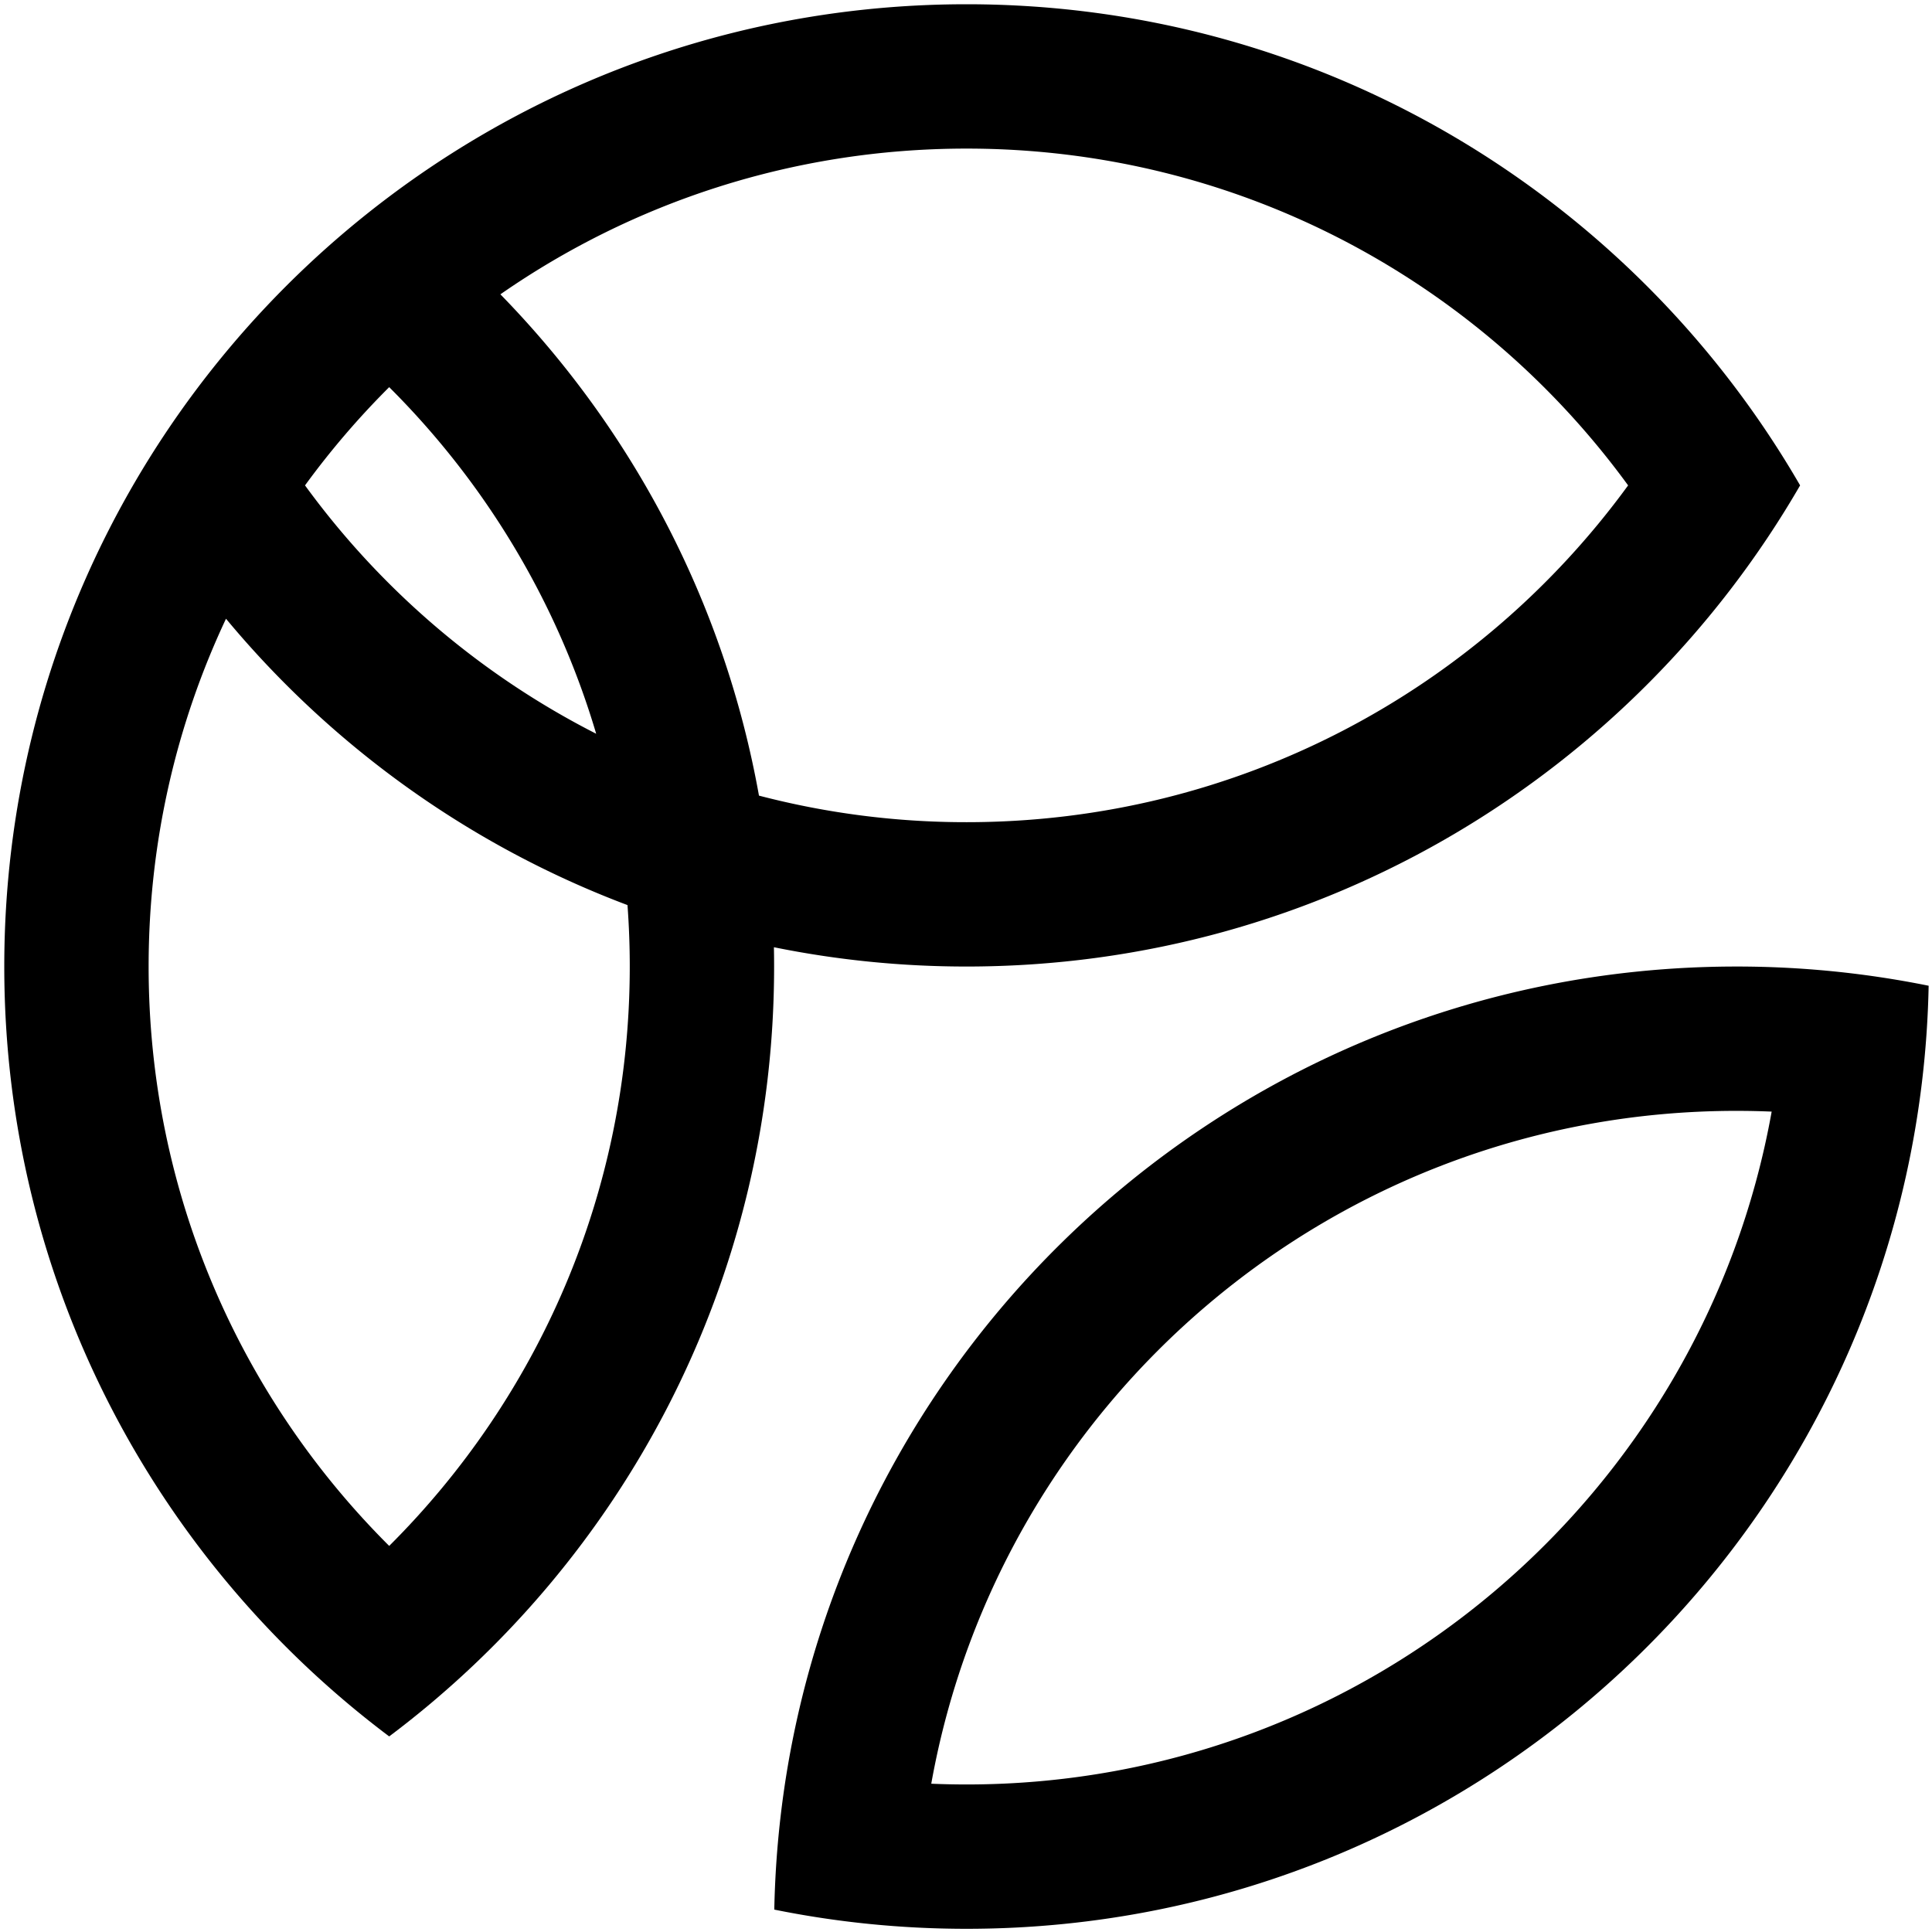 <svg xmlns="http://www.w3.org/2000/svg" fill="none" class="w-16 *:fill-accent-100" viewBox="0 0 321 321"><path fill="#000" fill-rule="evenodd" d="M160.593 160.587a160.5 160.5 0 0 1-32.008-3.205q.032 1.6.032 3.205c0 52.307-25.12 98.75-63.953 127.917C25.83 259.337.71 212.894.71 160.587c0-52.306 25.12-98.747 63.953-127.916C91.385 12.6 124.6.706 160.593.706c59.179 0 110.848 32.152 138.493 79.94-27.645 47.79-79.314 79.941-138.493 79.941M50.678 80.647c12.604 17.3 29.179 31.498 48.377 41.264-6.53-22.047-18.507-41.76-34.391-57.586a136.6 136.6 0 0 0-13.986 16.322M37.55 102.803c17.575 21.158 40.503 37.709 66.707 47.576.25 3.37.377 6.776.377 10.208 0 37.601-15.253 71.636-39.97 96.265-24.717-24.629-39.97-58.664-39.97-96.265 0-20.661 4.605-40.246 12.856-57.784m45.589-53.901c21.863 22.392 37.207 51.178 42.963 83.289a136 136 0 0 0 34.491 4.414c45.147 0 85.178-22.005 109.916-55.958-24.738-33.954-64.768-55.959-109.916-55.959-28.774 0-55.471 8.94-77.454 24.214" clip-rule="evenodd"/><path fill="#000" fill-rule="evenodd" d="M288.497 160.588a160.6 160.6 0 0 1 31.946 3.192c-1.7 86.828-72.617 156.689-159.851 156.689-10.94 0-21.622-1.098-31.944-3.191 1.7-86.828 72.616-156.69 159.849-156.69M160.592 296.487q-2.948 0-5.864-.125c11.376-63.552 66.942-111.793 133.769-111.793q2.95.001 5.863.124c-11.373 63.554-66.939 111.794-133.768 111.794" clip-rule="evenodd"/></svg>